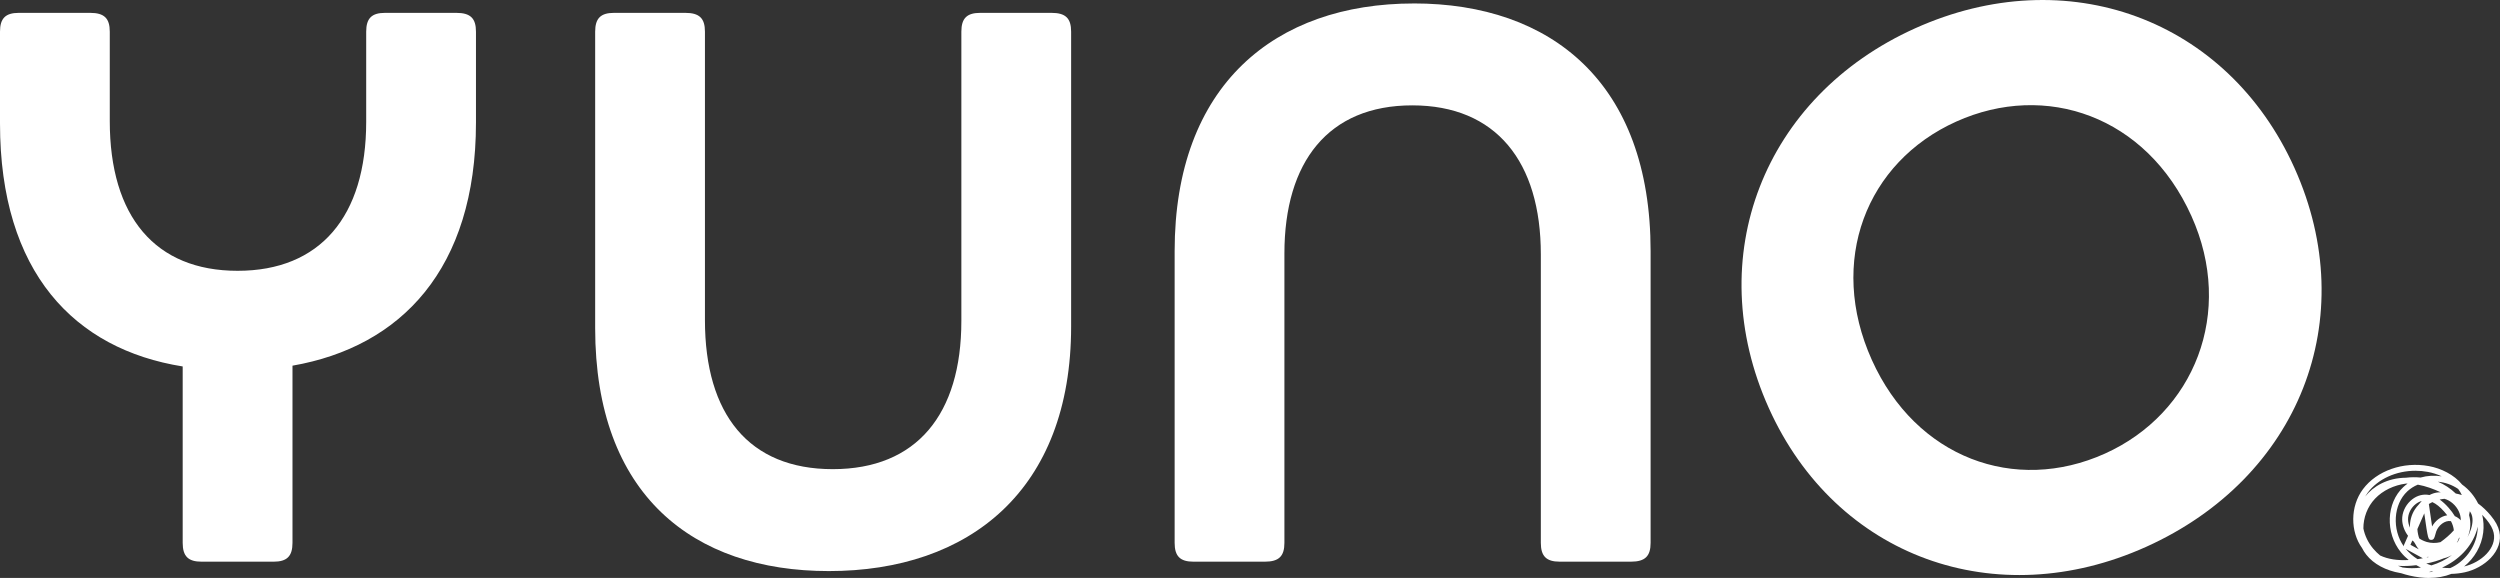 <svg width="186" height="43" viewBox="0 0 186 43" fill="none" xmlns="http://www.w3.org/2000/svg">
<rect x="0" y="0" width="186" height="43" fill="#333333" stroke="none"/>
<g clip-path="url(#clip0_1669_2675)">
<path d="M21.761 27.206L21.761 40.389C21.761 41.38 21.352 41.789 20.36 41.789L14.992 41.789C14.001 41.789 13.592 41.38 13.592 40.389L13.592 27.264C5.542 25.98 2.46908e-07 20.264 1.05175e-07 9.181L1.79072e-08 2.357C5.22527e-09 1.366 0.409 0.957 1.4 0.957L6.709 0.957C7.759 0.957 8.167 1.366 8.167 2.357L8.167 9.007C8.167 16.123 11.552 20.148 17.677 20.148C23.802 20.148 27.245 16.123 27.245 9.065L27.245 2.357C27.245 1.366 27.653 0.957 28.645 0.957L33.953 0.957C35.003 0.957 35.412 1.366 35.412 2.357L35.412 9.123C35.412 20.032 29.812 25.806 21.761 27.206Z" fill="white"/>
<path d="M61.665 42.488C51.572 42.488 44.28 36.831 44.28 24.405L44.28 2.357C44.28 1.366 44.689 0.957 45.681 0.957L50.989 0.957C52.039 0.957 52.448 1.366 52.448 2.357L52.448 23.822C52.448 30.822 55.714 34.905 61.957 34.905C68.201 34.905 71.525 30.822 71.525 23.881L71.525 2.357C71.525 1.366 71.934 0.957 72.925 0.957L78.234 0.957C79.284 0.957 79.692 1.366 79.692 2.357L79.692 24.289C79.692 36.48 72.108 42.488 61.665 42.488Z" fill="white"/>
<path d="M105.186 0.256C115.396 0.256 122.805 6.148 122.805 18.688L122.805 40.388C122.805 41.379 122.396 41.788 121.346 41.788L116.038 41.788C115.046 41.788 114.638 41.379 114.638 40.388L114.638 18.922C114.638 12.039 111.312 7.839 105.07 7.839C98.828 7.839 95.56 12.039 95.56 18.864L95.56 40.389C95.56 41.381 95.152 41.789 94.102 41.789L88.794 41.789C87.802 41.789 87.393 41.381 87.393 40.389L87.393 18.69C87.393 6.324 94.861 0.258 105.186 0.258L105.186 0.256Z" fill="white"/>
<path d="M142.484 2.107C153.762 -2.97 165.701 1.377 170.708 12.494C175.762 23.716 171.051 35.561 159.668 40.687C148.498 45.716 136.606 41.475 131.599 30.358C126.545 19.136 131.208 7.185 142.484 2.107ZM156.607 33.748C163.256 30.754 166.277 23.252 163.042 16.072C159.689 8.626 152.195 6.051 145.546 9.045C138.843 12.062 135.959 19.438 139.265 26.779C142.547 34.065 149.904 36.765 156.607 33.748Z" fill="white"/>
<path d="M180.727 43C180.264 43 179.776 42.942 179.269 42.822C179.075 42.777 178.862 42.719 178.64 42.645C178.622 42.642 178.605 42.639 178.587 42.636C177.504 42.453 176.604 41.968 176.05 41.268C175.928 41.114 175.823 40.947 175.736 40.772C174.863 39.567 174.841 37.684 175.805 36.393C176.834 35.016 178.803 34.326 180.706 34.677C181.615 34.844 182.584 35.314 183.183 36.052L183.193 36.06C183.698 36.423 184.098 36.91 184.371 37.46C184.71 37.709 185.028 38.011 185.316 38.361C185.667 38.786 185.869 39.163 185.953 39.545C186.102 40.225 185.872 40.925 185.305 41.517C184.813 42.03 184.114 42.417 183.388 42.577C183.055 42.65 182.719 42.69 182.386 42.697L182.383 42.697C181.887 42.898 181.329 42.997 180.725 42.997L180.727 43ZM180.703 42.564C180.818 42.564 180.929 42.561 181.039 42.553C180.99 42.542 180.94 42.529 180.892 42.516C180.83 42.533 180.767 42.549 180.703 42.564ZM178.743 42.221C179.204 42.29 179.668 42.29 180.117 42.231C180 42.175 179.883 42.116 179.771 42.05C179.283 42.111 178.827 42.126 178.407 42.096C178.521 42.141 178.632 42.183 178.743 42.219L178.743 42.221ZM181.687 42.231C181.887 42.255 182.089 42.267 182.296 42.266C183.368 41.802 184.176 40.727 184.319 39.568C184.335 39.44 184.342 39.312 184.342 39.184C184.322 39.282 184.296 39.381 184.264 39.484C183.885 40.701 182.91 41.682 181.687 42.231ZM184.675 38.3C184.777 38.729 184.805 39.177 184.751 39.621C184.63 40.614 184.102 41.526 183.33 42.145C184.599 41.85 185.777 40.781 185.529 39.639C185.46 39.327 185.286 39.01 184.982 38.641C184.883 38.521 184.781 38.407 184.675 38.3ZM180.513 41.93C180.638 41.981 180.766 42.026 180.895 42.065C181.454 41.898 181.974 41.637 182.422 41.302C182.238 41.405 182.034 41.486 181.823 41.536C181.441 41.697 181.003 41.829 180.513 41.93ZM177.087 41.331C177.661 41.601 178.371 41.713 179.207 41.665C178.992 41.492 178.797 41.299 178.625 41.086C177.452 39.641 177.536 37.419 178.81 36.236C178.91 36.142 179.016 36.057 179.128 35.978C179.089 35.978 179.05 35.978 179.009 35.978C178.112 36.097 177.287 36.486 176.703 37.101C176.127 37.706 175.832 38.526 175.836 39.317C175.941 39.845 176.186 40.367 176.56 40.813C176.722 41.006 176.899 41.178 177.085 41.331L177.087 41.331ZM178.984 40.836C179.23 41.134 179.528 41.39 179.864 41.6C179.995 41.581 180.129 41.559 180.264 41.534C180.255 41.531 180.247 41.527 180.239 41.523L178.986 40.836L178.984 40.836ZM180.642 41.421C180.605 41.441 180.568 41.46 180.529 41.48C180.584 41.469 180.638 41.456 180.69 41.444C180.674 41.437 180.658 41.429 180.642 41.421ZM179.339 40.532L179.953 40.868C179.854 40.746 179.767 40.611 179.693 40.464C179.658 40.413 179.624 40.361 179.594 40.307C179.555 40.276 179.517 40.243 179.479 40.211L179.338 40.532L179.339 40.532ZM179.888 36.057C179.6 36.177 179.335 36.343 179.107 36.555C178.061 37.528 177.955 39.394 178.842 40.65C178.838 40.614 178.843 40.576 178.859 40.541L179.158 39.862C178.893 39.51 178.733 39.093 178.721 38.665C178.71 38.159 178.936 37.637 179.331 37.268C179.693 36.929 180.136 36.765 180.583 36.806C180.641 36.811 180.698 36.819 180.754 36.83C180.847 36.781 180.943 36.74 181.041 36.708C181.22 36.648 181.406 36.624 181.595 36.631C181.061 36.378 180.485 36.167 179.888 36.058L179.888 36.057ZM179.994 40.061C180.164 40.175 180.351 40.263 180.555 40.323C180.875 40.416 181.227 40.419 181.569 40.337C181.926 40.08 182.274 39.785 182.565 39.458C182.546 39.238 182.475 39.01 182.351 38.773C181.903 38.691 181.42 39.086 181.257 39.536C181.224 39.631 181.198 39.727 181.176 39.811C181.128 39.991 181.08 40.178 180.878 40.166C180.655 40.153 180.644 40.153 180.366 38.194L179.854 39.363C179.861 39.491 179.877 39.621 179.904 39.746C179.927 39.856 179.957 39.961 179.995 40.061L179.994 40.061ZM182.936 40.051C182.899 40.17 182.847 40.284 182.782 40.39C182.815 40.353 182.848 40.317 182.879 40.279C182.936 40.181 182.978 40.079 183.004 39.977C182.982 40.002 182.959 40.026 182.936 40.051ZM183.699 38.322C183.853 38.888 183.817 39.446 183.586 39.964C183.577 39.984 183.568 40.005 183.558 40.023C183.676 39.811 183.773 39.587 183.846 39.353C183.996 38.872 183.994 38.475 183.842 38.177C183.817 38.127 183.787 38.079 183.755 38.036C183.741 38.129 183.724 38.225 183.699 38.322ZM180.18 37.272C179.985 37.325 179.797 37.431 179.63 37.586C179.326 37.871 179.15 38.271 179.159 38.654C179.163 38.862 179.214 39.065 179.301 39.257C179.283 38.789 179.4 38.309 179.668 37.898C179.751 37.77 179.847 37.65 179.953 37.54C179.962 37.528 179.97 37.515 179.981 37.504C180.045 37.421 180.112 37.342 180.181 37.271L180.18 37.272ZM180.706 37.493L180.751 37.809C180.833 38.38 180.897 38.834 180.948 39.167C181.179 38.747 181.608 38.404 182.073 38.338C182.005 38.246 181.929 38.155 181.846 38.062C181.543 37.719 181.252 37.485 180.967 37.357C180.876 37.399 180.791 37.445 180.708 37.496L180.706 37.493ZM182.645 38.405C182.809 38.472 182.958 38.577 183.083 38.712C183.091 38.265 182.872 37.79 182.489 37.456C182.297 37.287 182.084 37.17 181.867 37.111C181.746 37.123 181.628 37.141 181.512 37.168C181.73 37.32 181.95 37.521 182.171 37.771C182.361 37.985 182.518 38.197 182.643 38.407L182.645 38.405ZM179.712 35.024C178.282 35.024 176.925 35.628 176.157 36.656C176.089 36.747 176.025 36.843 175.968 36.941C176.569 36.183 177.619 35.555 178.999 35.543C179.357 35.498 179.723 35.494 180.091 35.529C180.594 35.386 181.135 35.356 181.663 35.439C181.329 35.283 180.974 35.173 180.629 35.109C180.324 35.052 180.016 35.024 179.712 35.024ZM182.707 36.717C182.859 36.745 183.01 36.784 183.16 36.832C183.087 36.67 182.995 36.519 182.888 36.378C182.435 36.067 181.91 35.888 181.378 35.839C181.867 36.044 182.325 36.347 182.707 36.717Z" fill="white"/>
</g>
<defs>
<clipPath id="clip0_1669_2675">
<rect width="186" height="43" fill="white"/>
</clipPath>
</defs>
</svg>
